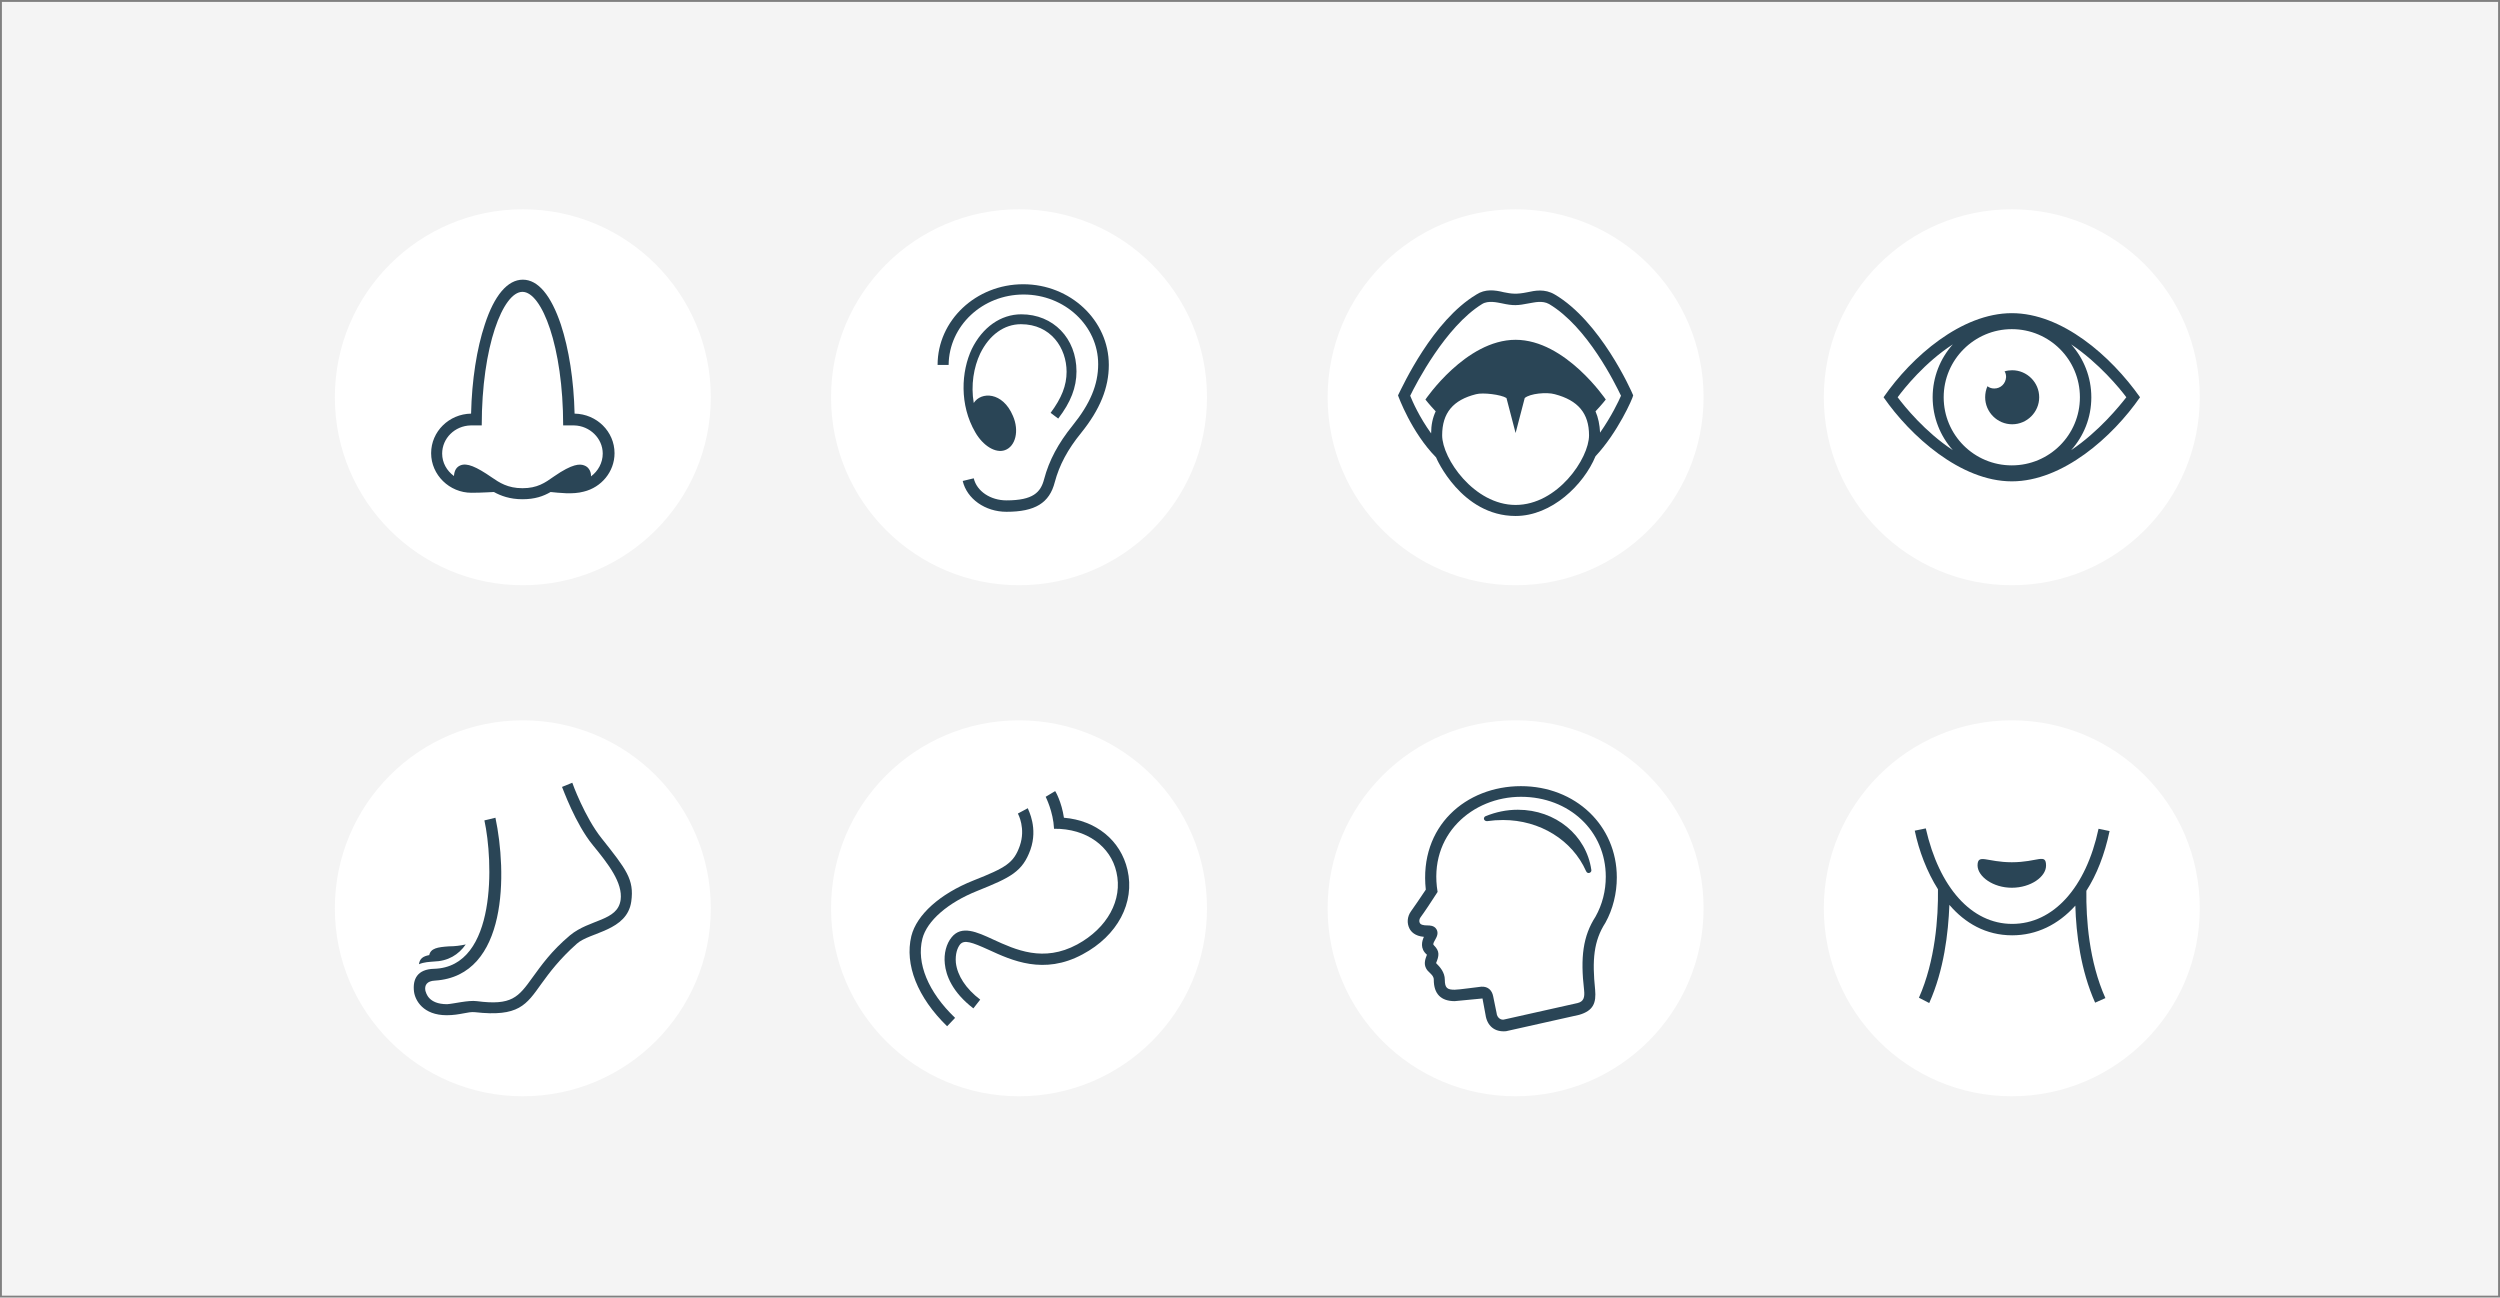 <?xml version="1.0" encoding="utf-8"?>
<svg xmlns="http://www.w3.org/2000/svg" xmlns:xlink="http://www.w3.org/1999/xlink" version="1.1" id="Ebene_1" x="0px" y="0px" width="657px" height="341px" viewBox="0 0 657 341" style="enable-background:new 0 0 657 341;" xml:space="preserve">
<rect x="0" y="0" width="657" height="341" fill="#808080" stroke="none"/>
<style type="text/css">
	.st0{fill:#F4F4F4;}
	.st1{fill:#FFFFFF;stroke:#FFFFFF;stroke-miterlimit:10;}
	.st2{fill:#2A4556;}
</style>
<rect x="0.5" y="0.5" class="st0" width="656" height="340"/>
<g>
	<path class="st1" d="M186.3,104.4c0,27-21.9,48.9-48.9,48.9s-48.9-21.9-48.9-48.9s21.9-48.9,48.9-48.9S186.3,77.4,186.3,104.4"/>
	<path class="st2" d="M153.5,122.3c-1.1-0.4-3-0.5-7.9,2.9c-2.4,1.7-4.4,3.1-8.3,3.1c-3.9,0-6.1-1.5-8-2.8c-4.2-2.9-6.6-3.9-8.3-3.2   c-1,0.4-1.6,1.3-1.7,2.8c-1.9-1.4-3.1-3.5-3.1-5.9c0-4,3.3-7.3,7.5-7.4h2.9c0-20.8,5.6-35.1,10.7-35.1c5.1,0,10.7,14.4,10.7,35.1   h2.9c4.1,0.1,7.5,3.4,7.5,7.4c0,2.4-1.2,4.6-3.1,6C155.4,124.4,155,122.8,153.5,122.3 M153.4,129.2c4.6-1.1,8.1-5.2,8.1-10.1   c0-5.7-4.7-10.3-10.5-10.4c-0.2-8.8-1.5-17-3.6-23.4c-2.6-7.7-6-11.8-10-11.8s-7.5,4.1-10,11.8c-2.1,6.3-3.4,14.6-3.6,23.4   c-5.8,0.1-10.5,4.7-10.5,10.4c0,5.7,4.8,10.4,10.6,10.4c3,0,5.2-0.2,5.9-0.2c1.8,1,4.2,1.9,7.5,1.9s5.5-0.8,7.4-1.9   C146.8,129.5,150.5,130,153.4,129.2"/>
	<path class="st1" d="M316.7,104.4c0,27-21.9,48.9-48.9,48.9s-48.9-21.9-48.9-48.9s21.9-48.9,48.9-48.9S316.7,77.4,316.7,104.4"/>
	<path class="st2" d="M269,77.4c10.8,0,19.6,8.2,19.6,18.3c0,5.4-2.1,10.4-6.7,16.1c-3.8,4.7-6.2,9.2-7.5,14.1   c-0.9,3.5-2.9,5.6-9.9,5.6c-4.2,0-7.8-2.4-8.6-5.8l-2.9,0.7c1.1,4.7,5.9,8.1,11.5,8.1c7.5,0,11.3-2.3,12.7-7.8   c1.2-4.5,3.4-8.6,6.9-12.9c5-6.2,7.3-11.9,7.3-17.9c0-11.7-10.1-21.2-22.5-21.2s-22.5,9.5-22.5,21.2h2.9   C249.4,85.6,258.2,77.4,269,77.4"/>
	<path class="st2" d="M266.2,109.3c1.7,3.9,0.7,8-2.1,9c-2.5,0.9-5.8-1.2-7.8-4.7c-4.2-7.2-3.7-16-0.9-21.9c2.8-5.7,7.6-9.1,13-9.1   c8.4,0,14.5,6.3,14.5,15c0,4.2-1.5,8.1-4.8,12.4l-2-1.5c2.9-3.9,4.2-7.2,4.2-10.8c0-6.2-4.1-12.5-12-12.5c-4.4,0-8.3,2.8-10.7,7.7   c-1.7,3.6-2.5,8.3-1.7,13C257.8,102.9,263.5,102.9,266.2,109.3"/>
	<path class="st1" d="M447.2,104.4c0,27-21.9,48.9-48.9,48.9s-48.9-21.9-48.9-48.9s21.9-48.9,48.9-48.9S447.2,77.4,447.2,104.4"/>
	<path class="st2" d="M401.9,79.7c1.3-0.2,3.4-0.8,5.2,0.2c10.1,6,17.4,21,18.9,24.1c-0.6,1.4-2.5,5.4-5.5,9.7   c-0.1-2.1-0.5-4-1.2-5.6c1.7-1.8,2.7-3.1,2.7-3.1s-10.6-15.7-23.7-15.7S374.6,105,374.6,105s1,1.3,2.7,3.1   c-0.8,1.7-1.2,3.6-1.2,5.8c-3.1-4.3-4.9-8.4-5.5-9.9c1.5-3.1,9.3-18.2,18.9-24.1c1.6-1,4-0.4,5.1-0.2   C397.8,80.4,398.8,80.3,401.9,79.7 M408.6,103.6c6.1,1.6,9,5,9,10.8c0,6.1-8.3,18.3-19.3,18.3c-10.9,0-19.3-12.2-19.3-18.3   c0-5.9,2.9-9.3,8.9-10.8c1.8-0.5,6.6,0.1,8,1l2.4,9.2l2.4-9.2C402.1,103.4,406.5,103,408.6,103.6 M398.3,135.6   c9.5,0,17.9-8.2,21-15.7c5.8-6.2,9.8-15.2,9.9-16c-0.6-1.5-8.7-19.5-20.6-26.5c-2.7-1.6-5.3-1-7.2-0.6c-2.9,0.6-4.2,0.4-6.2,0   c-2.4-0.6-4.9-0.9-7.2,0.6c-11.5,6.9-19.3,23.9-20.6,26.5c0.1,0.3,3.5,9.7,10,16.3C377.4,120.3,384,135.6,398.3,135.6"/>
	<path class="st1" d="M447.2,238.7c0,27-21.9,48.9-48.9,48.9s-48.9-21.9-48.9-48.9s21.9-48.9,48.9-48.9   C425.3,189.8,447.2,211.7,447.2,238.7"/>
	<path class="st2" d="M414.6,263.6l-19.2,4.3c-0.9,0.3-2-0.4-2.1-1.7l-0.9-4.4c-0.3-1.5-1.3-2.6-3.1-2.5c-1.1,0.1-5.9,0.8-7,0.8   c-1.9,0-2.6-0.4-2.6-2.6c0-2-1.3-3.4-2.3-4.4c0.8-1.9,1-3.1-0.5-4.6c-0.3-0.3-0.4-0.4,0.3-1.6c0.4-0.7,0.9-1.7,0.3-2.7   s-1.8-1-2.4-1c-1.1,0-1.8-0.2-2-0.7c-0.2-0.4-0.1-1,0.2-1.4c0.9-1.2,3.1-4.5,4.5-6.7c-2.5-15,9.2-25,21.9-25c12.7,0,22.3,9,22.3,21   c0,3.7-0.9,7.3-2.7,10.5c-3.3,5.1-4,10.7-3,19.3C416.5,262.1,416.2,263.2,414.6,263.6 M419.2,260.1c-0.8-7.8-0.4-12.8,2.7-17.6   c2-3.6,3-7.8,3-11.9c0-13.7-10.9-24-25.2-24c-14.4,0-26.8,10.5-25,27.2c-1.4,2.1-3.1,4.6-3.9,5.7c-1,1.4-1.1,3.1-0.4,4.5   c0.4,0.8,1.4,2,3.8,2.2c-0.5,1.1-1.1,3.1,0.8,4.7c-0.1,0.3-0.4,1-0.5,1.6c-0.3,1.6,0.6,2.6,1.3,3.2c0.6,0.6,1,1,1,1.8   c0,3.7,1.9,5.6,5.5,5.6l7.3-0.7l0.8,4.3c0.4,2.8,2.3,4.6,5.4,4.3l19.2-4.3C418.8,265.6,419.5,263.5,419.2,260.1"/>
	<path class="st2" d="M417.7,229.4c0.3-0.1,0.6-0.4,0.5-0.8c-1.3-9.1-9.4-15.8-19.3-15.8c-3,0-5.8,0.6-8.5,1.7   c-0.3,0.1-0.5,0.5-0.4,0.8s0.4,0.5,0.8,0.5c1.4-0.2,2.8-0.3,4.2-0.3c9.7,0,18.2,5.3,21.8,13.4C417,229.4,417.4,229.5,417.7,229.4"/>
	<path class="st1" d="M577.6,238.7c0,27-21.9,48.9-48.9,48.9s-48.9-21.9-48.9-48.9s21.9-48.9,48.9-48.9   C555.7,189.8,577.6,211.7,577.6,238.7"/>
	<path class="st2" d="M507,263.6c3.9-8.7,5-18.4,5.3-25.8c4.1,4.8,9.6,8,16.5,8c6.4,0,12.1-2.8,16.6-7.8c0.2,7.4,1.4,17,5.2,25.5   l2.7-1.2c-4.3-9.6-5.1-20.8-5-28.2c2.7-4.2,4.8-9.5,6.1-15.7l-2.9-0.6c-3.3,15.5-11.9,25-22.7,25c-10.7,0-19.2-9.6-22.7-25.1   l-2.9,0.6c1.1,5.3,3.2,10.8,6.1,15.4c0.1,7.4-0.7,18.8-5,28.5L507,263.6z"/>
	<path class="st2" d="M528.7,233.3c5,0,9-2.9,9-5.8c0-3.4-2.1-0.9-9-0.9c-6.6,0-9-2.4-9,0.9C519.8,230.4,523.8,233.3,528.7,233.3"/>
	<path class="st1" d="M316.7,238.7c0,27-21.9,48.9-48.9,48.9s-48.9-21.9-48.9-48.9s21.9-48.9,48.9-48.9   C294.8,189.8,316.7,211.7,316.7,238.7"/>
	<path class="st2" d="M279.6,214.9c-0.6-4.1-2.2-6.9-2.3-7l-2.5,1.5c0,0,2,3.9,2.2,8.4c8.6-0.1,14.9,4.7,16.4,11.4   c1.7,7.3-2.4,14.7-10.3,19c-8.9,4.8-16.2,1.4-22.1-1.3c-4.3-2-8.3-3.8-10.9-0.6c-1.4,1.7-2.1,4.3-1.8,7c0.3,3,1.9,7.4,7.5,11.7   l1.8-2.3c-3.8-2.9-6-6.3-6.4-9.7c-0.2-2.3,0.4-3.9,1.1-4.8c1.1-1.3,3.1-0.6,7.5,1.4c6.1,2.8,14.5,6.7,24.7,1.2   c9.2-4.9,13.8-13.6,11.8-22.2C294.5,220.8,288,215.6,279.6,214.9"/>
	<path class="st2" d="M251,267.5c-7.1-6.8-10.2-14.4-8.6-20.8c1.2-4.7,6.7-9.5,14.5-12.6c8.7-3.5,11.8-5,13.9-10.8   c2-5.7-0.5-10.3-0.7-10.9l-2.6,1.4c0.1,0.2,2.1,3.9,0.5,8.5c-1.6,4.5-3.6,5.7-12.2,9.1c-8.8,3.5-14.9,9-16.3,14.6   c-1.8,7.5,1.6,16.1,9.4,23.7L251,267.5z"/>
	<path class="st1" d="M577.6,104.4c0,27-21.9,48.9-48.9,48.9s-48.9-21.9-48.9-48.9s21.9-48.9,48.9-48.9S577.6,77.4,577.6,104.4"/>
	<path class="st2" d="M524.1,102.1c-0.7,0-1.3-0.2-1.8-0.6c-0.4,0.9-0.6,1.9-0.6,2.9c0,3.9,3.2,7.1,7.1,7.1c3.9,0,7.1-3.2,7.1-7.1   s-3.2-7.1-7.1-7.1c-0.7,0-1.4,0.1-2,0.3c0.3,0.4,0.4,1,0.4,1.5C527.1,100.8,525.8,102.1,524.1,102.1"/>
	<path class="st2" d="M513.2,90.5c-3.3,3.7-5.3,8.6-5.3,13.9s2,10.2,5.3,13.9c-7.3-4.8-12.7-11.5-14.5-13.9   C500.4,102.1,505.8,95.3,513.2,90.5 M528.7,86.5c9.9,0,17.9,8,17.9,17.9s-8,17.9-17.9,17.9s-17.9-8-17.9-17.9   C510.8,94.5,518.9,86.5,528.7,86.5 M558.8,104.4c-1.8,2.3-7.2,9-14.5,13.9c3.3-3.7,5.3-8.5,5.3-13.9c0-5.3-2-10.2-5.3-13.9   C551.6,95.4,557.1,102.1,558.8,104.4 M528.7,82.3c-13.2,0-26.3,11.4-33.7,22.1c7,10.1,20.2,22.1,33.7,22.1   c13.4,0,26.5-11.7,33.7-22.1C554.7,93.5,541.9,82.3,528.7,82.3"/>
	<path class="st1" d="M186.3,238.7c0,27-21.9,48.9-48.9,48.9s-48.9-21.9-48.9-48.9s21.9-48.9,48.9-48.9   C164.4,189.8,186.3,211.7,186.3,238.7"/>
	<path class="st2" d="M122.4,248.2c-1.4,0.3-2.8,0.5-4.4,0.5c-3,0.2-4.8,0.5-5.2,2.3c-1.6,0.3-2.5,0.9-2.7,2.4   c1.4-0.6,2.8-0.6,3.8-0.7C117.8,252.6,120.5,250.9,122.4,248.2"/>
	<path class="st2" d="M130.2,214.9l-2.9,0.7c2.3,10.5,3.4,38.5-13.2,39c-4.4,0.1-5.7,2.7-5.3,6c0.3,2.3,2.4,6.2,8.6,6.2   c3.5,0,5.6-1,7.4-0.8c11.5,1.3,13.5-1.9,17.5-7.5c2.1-2.9,4.7-6.4,9.3-10.5c3.5-3.1,13.2-3.3,14.3-11.1c0.8-5.8-1.3-8.4-7.8-16.6   c-4.4-5.5-7.7-14.5-7.7-14.6l-2.7,1.1c0.2,0.4,3.5,9.7,8.1,15.3c4.1,5,7.9,9.9,7.3,14.4c-0.8,5.6-8.1,5-13.3,9.3   c-5,4.2-7.6,8-9.8,11c-3.8,5.3-5.5,7.5-14.7,6.3c-2.2-0.3-6.1,0.7-7.8,0.8c-5,0-5.5-3-5.7-3.5c-0.3-1.5,0.4-2.6,2.5-2.7   C133.6,256.5,133.2,229.1,130.2,214.9"/>
</g>
</svg>
